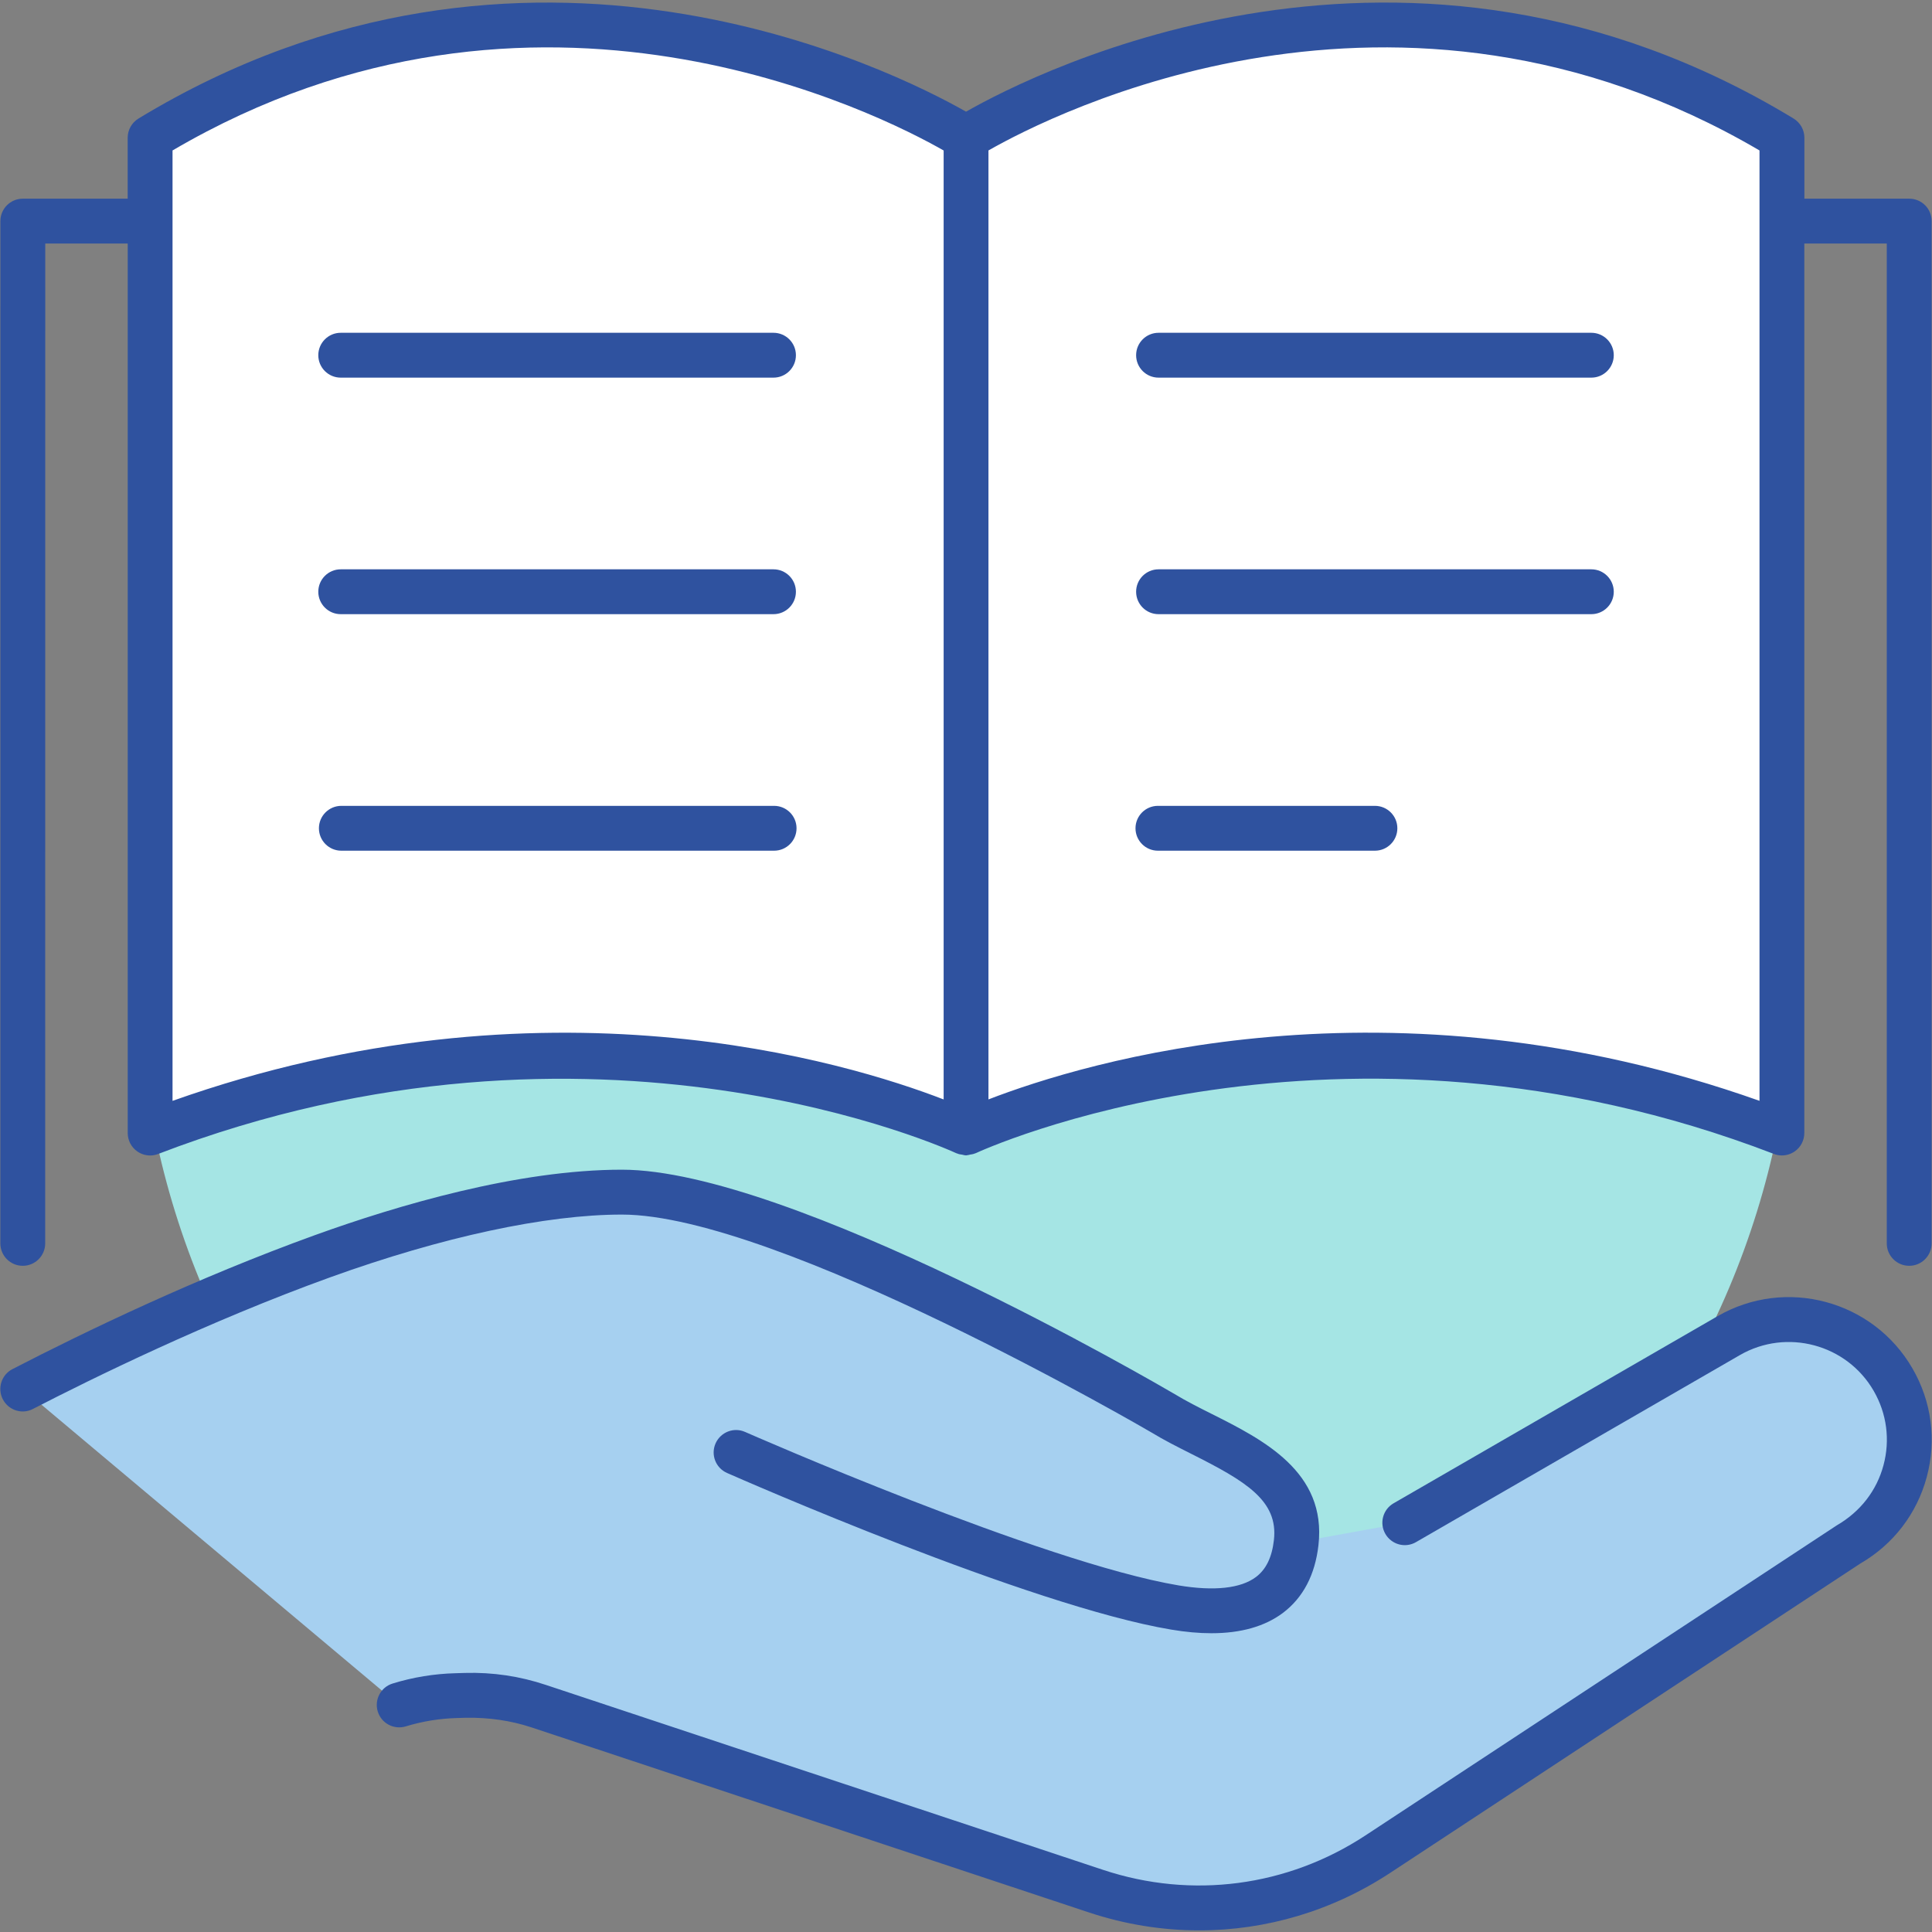 <svg xmlns="http://www.w3.org/2000/svg" width="56" height="56" viewBox="0 0 56 56" fill="none">
    <rect x="0" y="0" width="56" height="56" fill="#808080" stroke="none"/>
    <g clip-path="url(#clip0_11441_2664)">
        <path d="M28 52C41.255 52 52 41.255 52 28C52 14.745 41.255 4 28 4C14.745 4 4 14.745 4 28C4 41.255 14.745 52 28 52Z" fill="#A5E5E4"/>
        <path d="M54.871 39.993C53.909 38.324 51.775 37.752 50.106 38.716L40.716 44.138L37.569 44.708C37.808 42.578 35.287 41.924 33.721 40.969C33.721 40.969 22.774 34.552 18.025 34.552C15.518 34.552 12.363 35.323 9.35 36.41C5.836 37.679 2.519 39.3 0.658 40.259L11.568 49.42C11.68 49.411 13.11 49.152 13.222 49.149L13.488 49.141C14.21 49.12 14.931 49.227 15.616 49.456L31.765 54.818C34.508 55.729 37.517 55.333 39.931 53.745L53.593 44.758C55.262 43.795 55.835 41.662 54.871 39.993Z" fill="#A6D0F0"/>
        <path d="M28.001 3.992C28.001 3.992 39.452 -3.415 51.65 3.992V32.842C38.552 27.805 28.001 32.842 28.001 32.842C28.001 32.842 17.45 27.805 4.351 32.842V3.992C16.549 -3.415 28.001 3.992 28.001 3.992Z" fill="white"/>
        <path d="M22.42 10.946H9.876C9.517 10.946 9.226 10.655 9.226 10.296C9.226 9.937 9.517 9.646 9.876 9.646H22.42C22.779 9.646 23.07 9.937 23.07 10.296C23.07 10.655 22.779 10.946 22.42 10.946Z" fill="#2F529F"/>
        <path d="M22.42 17.802H9.876C9.517 17.802 9.226 17.511 9.226 17.152C9.226 16.793 9.517 16.502 9.876 16.502H22.42C22.779 16.502 23.07 16.793 23.07 17.152C23.07 17.511 22.779 17.802 22.42 17.802Z" fill="#2F529F"/>
        <path d="M22.438 24.658H9.894C9.535 24.658 9.244 24.367 9.244 24.008C9.244 23.649 9.535 23.358 9.894 23.358H22.438C22.797 23.358 23.088 23.649 23.088 24.008C23.088 24.367 22.797 24.658 22.438 24.658Z" fill="#2F529F"/>
        <path d="M55.341 5.759H52.301V3.992C52.301 3.765 52.182 3.554 51.988 3.436C40.781 -3.369 30.053 2.069 28.001 3.237C25.949 2.069 15.222 -3.368 4.014 3.436C3.82 3.554 3.701 3.765 3.701 3.992V5.759H0.661C0.302 5.759 0.011 6.05 0.011 6.409L0.01 36.04C0.01 36.399 0.301 36.69 0.66 36.69C1.019 36.69 1.31 36.399 1.31 36.04L1.312 7.059H3.702V32.842C3.702 33.056 3.807 33.257 3.984 33.378C4.094 33.453 4.223 33.492 4.352 33.492C4.431 33.492 4.51 33.477 4.585 33.448C17.25 28.58 27.618 33.38 27.722 33.428C27.726 33.43 27.731 33.429 27.735 33.431C27.746 33.436 27.757 33.44 27.769 33.444C27.806 33.459 27.846 33.461 27.886 33.468C27.92 33.474 27.952 33.487 27.985 33.487C27.991 33.487 27.996 33.49 28.001 33.49C28.006 33.49 28.011 33.487 28.016 33.487C28.052 33.486 28.087 33.473 28.123 33.466C28.16 33.459 28.196 33.457 28.231 33.444C28.243 33.439 28.256 33.436 28.267 33.43C28.271 33.428 28.276 33.429 28.28 33.427C28.383 33.378 38.75 28.576 51.416 33.447C51.491 33.476 51.57 33.491 51.649 33.491C51.779 33.491 51.907 33.452 52.017 33.377C52.194 33.256 52.299 33.055 52.299 32.841V7.059H54.689V36.04C54.689 36.399 54.98 36.69 55.339 36.69C55.698 36.69 55.989 36.399 55.989 36.04V6.409C55.991 6.05 55.7 5.759 55.341 5.759ZM5.001 31.909V6.411V6.409V6.407V4.361C15.52 -1.807 25.526 3.319 27.352 4.362V31.868C24.565 30.791 15.763 28.093 5.001 31.909ZM51 31.908C40.24 28.092 31.439 30.79 28.651 31.867V4.361C30.478 3.317 40.483 -1.806 51 4.361V31.908Z" fill="#2F529F"/>
        <path d="M46.126 10.946H33.581C33.222 10.946 32.931 10.655 32.931 10.296C32.931 9.937 33.222 9.646 33.581 9.646H46.126C46.485 9.646 46.776 9.937 46.776 10.296C46.776 10.655 46.485 10.946 46.126 10.946Z" fill="#2F529F"/>
        <path d="M46.126 17.802H33.581C33.222 17.802 32.931 17.511 32.931 17.152C32.931 16.793 33.222 16.502 33.581 16.502H46.126C46.485 16.502 46.776 16.793 46.776 17.152C46.776 17.511 46.485 17.802 46.126 17.802Z" fill="#2F529F"/>
        <path d="M39.853 24.658H33.563C33.204 24.658 32.913 24.367 32.913 24.008C32.913 23.649 33.204 23.358 33.563 23.358H39.853C40.212 23.358 40.503 23.649 40.503 24.008C40.503 24.367 40.212 24.658 39.853 24.658Z" fill="#2F529F"/>
        <path d="M35.113 47.34C34.754 47.34 34.365 47.305 33.949 47.235C29.833 46.546 21.43 42.852 21.074 42.695C20.745 42.55 20.596 42.167 20.741 41.838C20.887 41.51 21.27 41.359 21.598 41.506C21.684 41.544 30.207 45.29 34.163 45.954C35.191 46.125 35.965 46.042 36.404 45.711C36.698 45.49 36.868 45.14 36.925 44.64C37.056 43.496 36.11 42.934 34.535 42.143C34.13 41.939 33.733 41.739 33.383 41.525C33.285 41.467 22.545 35.205 18.027 35.205C15.823 35.205 12.821 35.851 9.572 37.023C6.033 38.301 2.656 39.962 0.957 40.838C0.64 41.006 0.246 40.878 0.082 40.559C-0.083 40.241 0.042 39.848 0.362 39.684C2.471 38.595 5.704 37.038 9.131 35.8C11.527 34.935 15.015 33.904 18.027 33.904C22.896 33.904 33.597 40.144 34.051 40.41C34.383 40.612 34.747 40.795 35.118 40.981C36.607 41.729 38.459 42.66 38.216 44.788C38.118 45.649 37.771 46.309 37.186 46.751C36.664 47.142 35.97 47.34 35.113 47.34Z" fill="#2F529F"/>
        <path d="M34.759 55.953C33.689 55.953 32.612 55.781 31.563 55.433L15.414 50.072C14.798 49.867 14.155 49.78 13.509 49.79L13.244 49.798C12.74 49.812 12.242 49.893 11.762 50.04C11.418 50.144 11.055 49.953 10.95 49.61C10.844 49.266 11.037 48.903 11.38 48.798C11.972 48.615 12.588 48.515 13.208 48.499L13.472 48.491C14.282 48.468 15.065 48.585 15.825 48.839L31.974 54.199C34.544 55.053 37.316 54.688 39.578 53.201L53.239 44.214C53.928 43.815 54.398 43.202 54.594 42.47C54.79 41.739 54.69 40.973 54.311 40.317C53.529 38.961 51.787 38.497 50.433 39.277L41.044 44.699C40.732 44.881 40.336 44.771 40.156 44.462C39.976 44.151 40.083 43.753 40.393 43.574L49.782 38.152C51.757 37.009 54.293 37.689 55.435 39.667C55.989 40.625 56.135 41.74 55.849 42.808C55.563 43.876 54.877 44.768 53.92 45.321L40.291 54.289C38.617 55.389 36.699 55.953 34.759 55.953Z" fill="#2F529F"/>
    </g>
</svg>